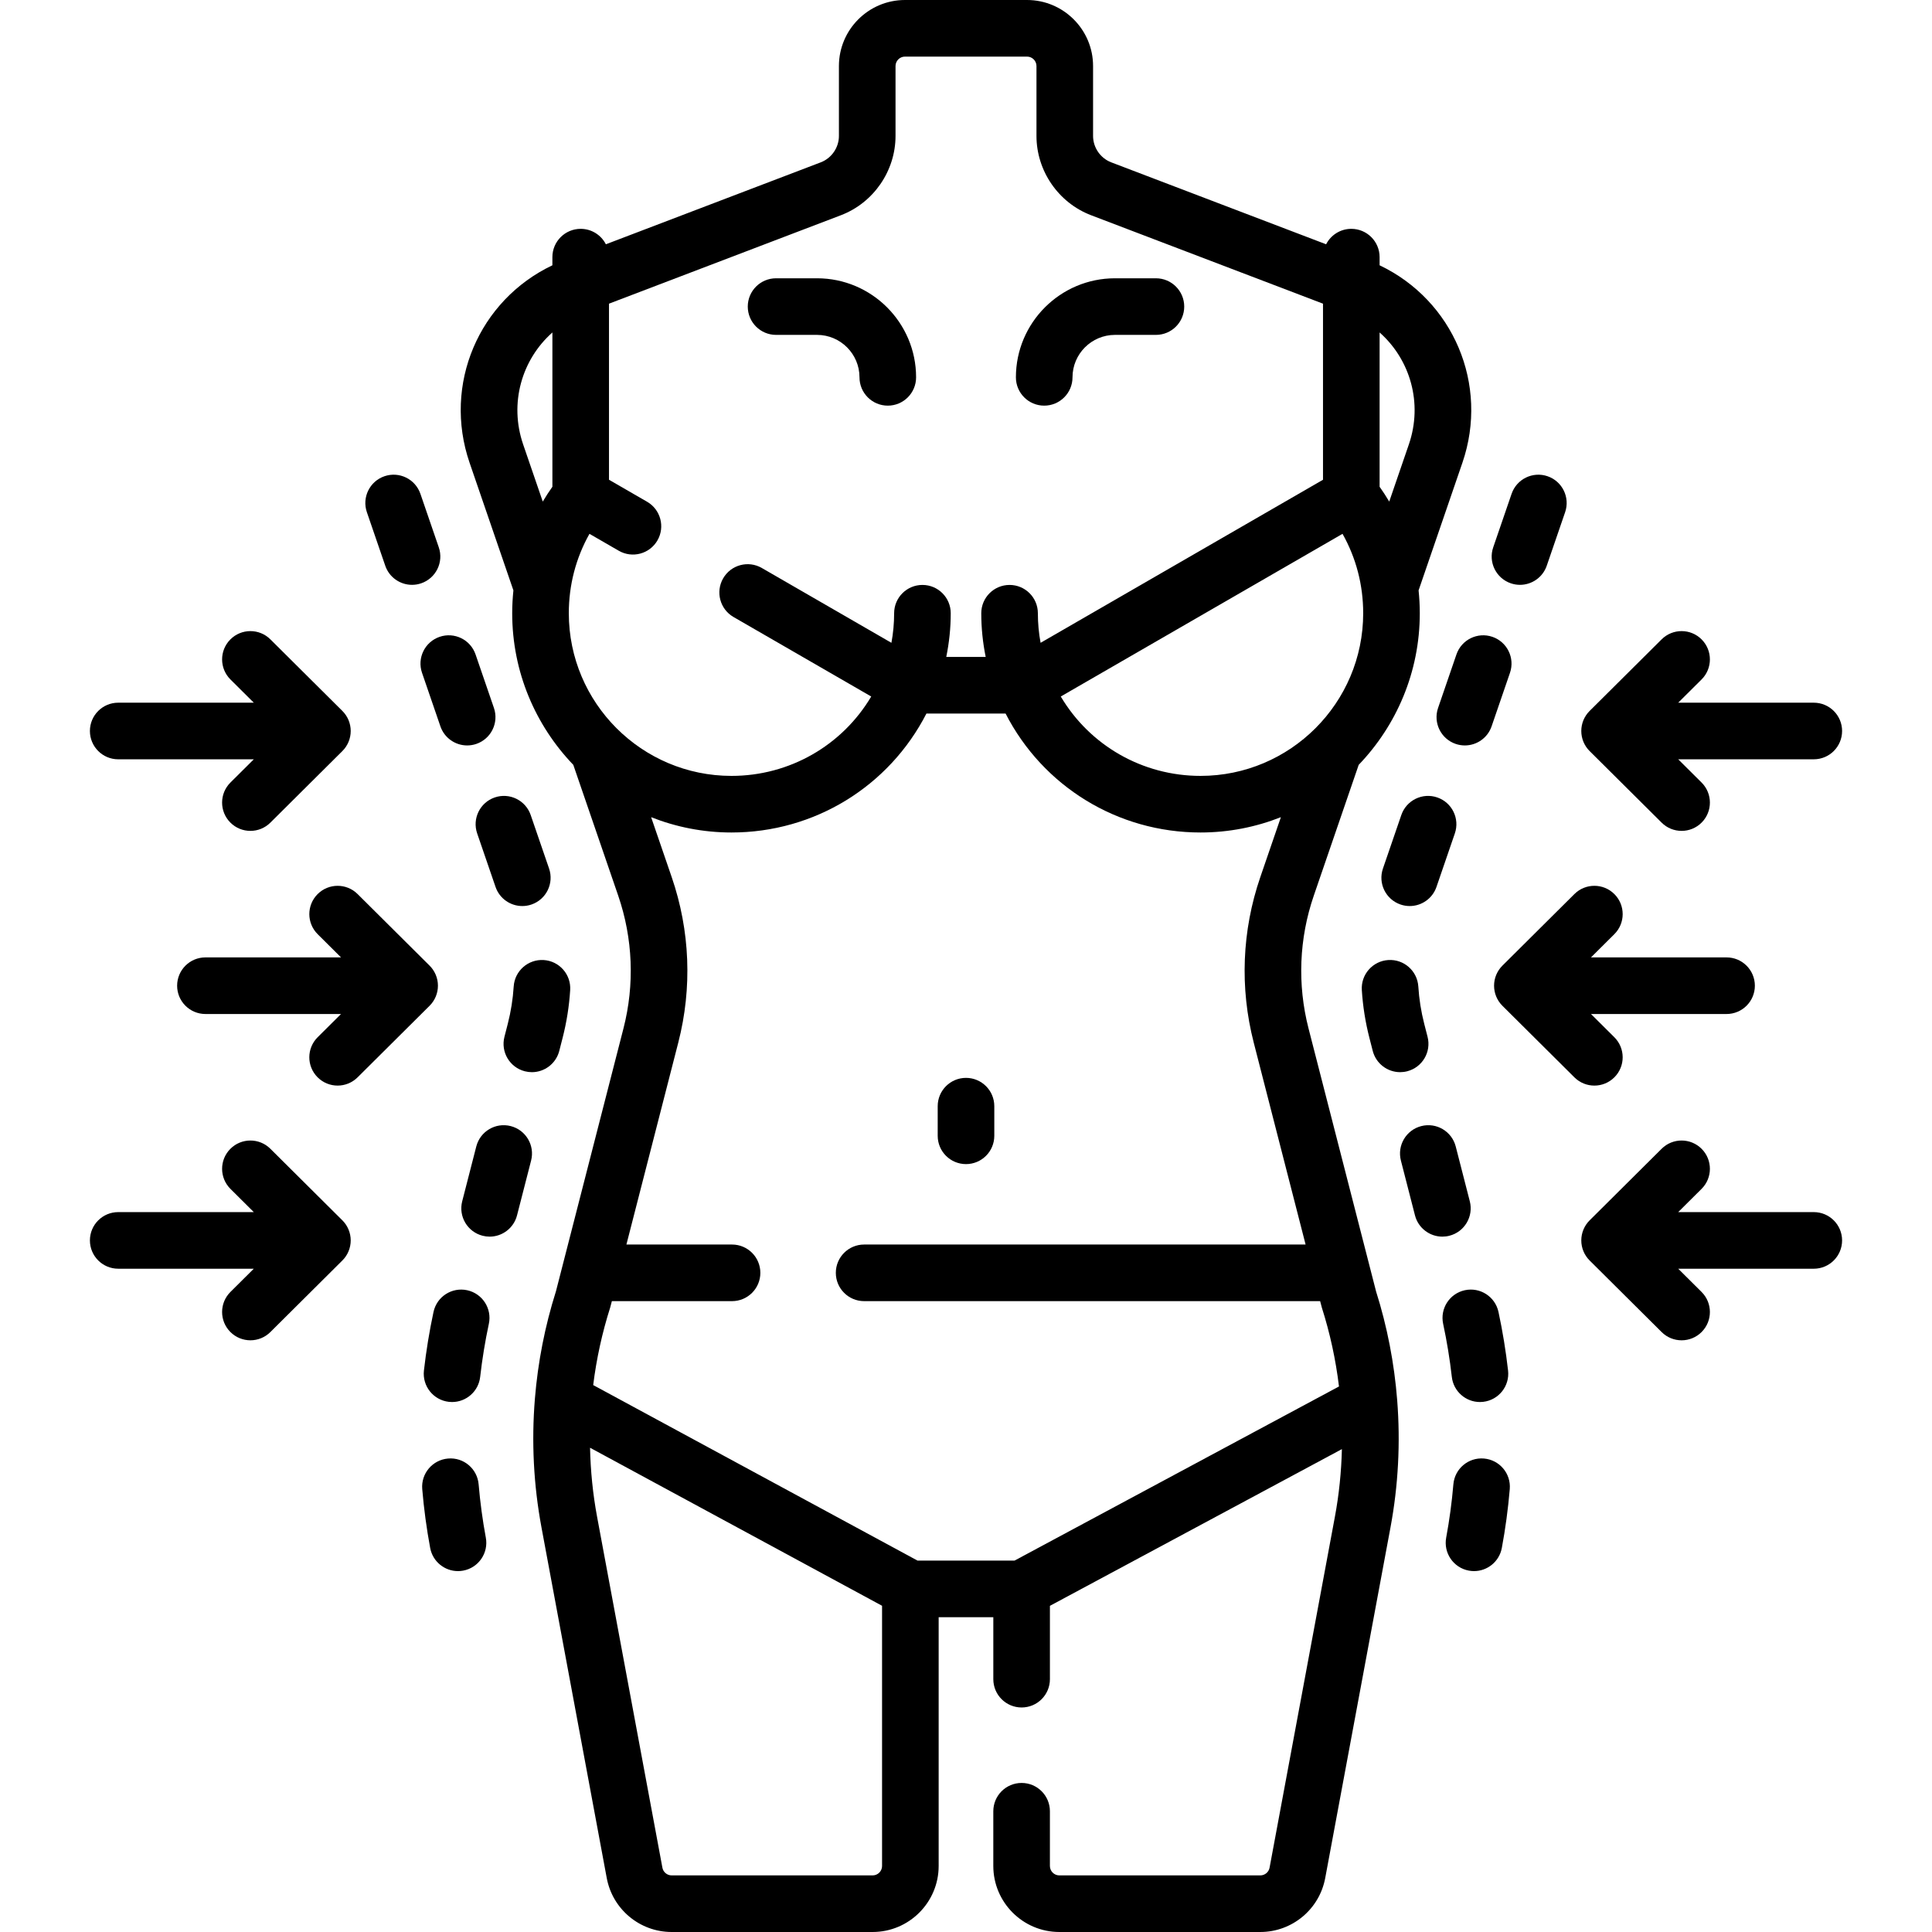 <svg xmlns="http://www.w3.org/2000/svg" id="Capa_1" height="512" viewBox="0 0 512 512" width="512"><g><g><path d="m135.35 298.427c-4.014-1.031-8.1 1.386-9.13 5.398l-3.731 14.528c-1.03 4.012 1.387 8.1 5.398 9.13.626.161 1.253.238 1.871.238 3.341 0 6.389-2.25 7.259-5.636l3.731-14.528c1.03-4.012-1.387-8.099-5.398-9.13z"></path><path d="m126.026 173.426c-1.345-3.917-5.61-6.003-9.529-4.658-3.917 1.345-6.003 5.611-4.658 9.529l4.871 14.187c1.068 3.111 3.978 5.066 7.093 5.066.808 0 1.629-.131 2.436-.408 3.917-1.345 6.003-5.612 4.658-9.529z"></path><path d="m136.133 261.436c-.208 3.323-.735 6.653-1.569 9.897l-.882 3.435c-1.03 4.012 1.386 8.1 5.398 9.13.625.161 1.253.238 1.871.238 3.341 0 6.389-2.25 7.259-5.636l.882-3.435c1.068-4.158 1.745-8.429 2.011-12.693.258-4.134-2.883-7.695-7.018-7.953-4.134-.253-7.693 2.883-7.952 7.017z"></path><path d="m102.097 149.923c1.068 3.111 3.978 5.066 7.093 5.066.808 0 1.629-.131 2.436-.408 3.917-1.345 6.003-5.611 4.658-9.529l-4.871-14.187c-1.346-3.917-5.61-6.003-9.529-4.658-3.917 1.345-6.003 5.611-4.658 9.529z"></path><path d="m126.843 393.367c-.349-4.127-3.97-7.202-8.105-6.841-4.127.349-7.19 3.978-6.841 8.105.441 5.223 1.149 10.471 2.104 15.6.672 3.608 3.823 6.129 7.365 6.129.455 0 .917-.042 1.381-.128 4.072-.758 6.759-4.674 6.001-8.746-.865-4.642-1.505-9.392-1.905-14.119z"></path><path d="m123.792 341.92c-4.052-.869-8.038 1.709-8.907 5.759-1.096 5.106-1.95 10.331-2.539 15.528-.466 4.116 2.492 7.83 6.608 8.296.287.033.571.048.853.048 3.764 0 7.009-2.828 7.443-6.656.534-4.709 1.307-9.442 2.3-14.067.87-4.051-1.708-8.038-5.758-8.908z"></path><path d="m140.639 215.988c-1.345-3.917-5.611-6.002-9.529-4.658-3.917 1.345-6.003 5.611-4.658 9.529l4.871 14.187c1.068 3.111 3.978 5.066 7.093 5.066.808 0 1.629-.131 2.436-.408 3.917-1.345 6.003-5.611 4.658-9.529z"></path><path d="m276.725 107.5c4.142 0 7.5-3.358 7.5-7.5 0-6.204 5.047-11.251 11.251-11.251h10.856c4.142 0 7.5-3.358 7.5-7.5s-3.358-7.5-7.5-7.5h-10.856c-14.475 0-26.251 11.776-26.251 26.251 0 4.142 3.358 7.5 7.5 7.5z"></path><path d="m205.667 88.749h10.856c6.204 0 11.251 5.047 11.251 11.251 0 4.142 3.358 7.5 7.5 7.5s7.5-3.358 7.5-7.5c0-14.475-11.776-26.251-26.251-26.251h-10.856c-4.142 0-7.5 3.358-7.5 7.5s3.358 7.5 7.5 7.5z"></path><path d="m364.66 342.189-17.884-69.634c-2.994-11.658-2.511-23.837 1.398-35.221l11.893-34.641c10.017-10.445 16.192-24.601 16.192-40.181 0-2.039-.113-4.058-.318-6.056l11.61-33.815c7.13-20.767-2.466-43.071-21.941-52.337v-2.161c0-4.142-3.358-7.5-7.5-7.5-2.914 0-5.434 1.665-6.676 4.093l-56.931-21.71c-2.887-1.101-4.827-3.917-4.827-7.008v-18.518c0-9.649-7.851-17.5-17.5-17.5h-32.352c-9.649 0-17.5 7.851-17.5 17.5v18.519c0 3.091-1.94 5.907-4.828 7.008l-56.931 21.71c-1.242-2.428-3.762-4.093-6.676-4.093-4.142 0-7.5 3.358-7.5 7.5v2.161c-19.475 9.266-29.071 31.57-21.941 52.337l11.61 33.815c-.205 1.999-.318 4.018-.318 6.056 0 15.58 6.175 29.736 16.192 40.181l11.894 34.641c3.908 11.383 4.392 23.562 1.397 35.221l-17.884 69.633c-2.915 9.199-4.793 18.777-5.584 28.475-.931 11.417-.346 22.882 1.737 34.077l17.305 92.962c1.542 8.285 8.777 14.298 17.205 14.298h53.254c9.649 0 17.5-7.851 17.5-17.5v-65.923h14.485v16.422c0 4.142 3.358 7.5 7.5 7.5s7.5-3.358 7.5-7.5v-19.436l77.378-41.531c-.147 6.035-.76 12.044-1.862 17.963l-17.305 92.963c-.22 1.183-1.254 2.042-2.458 2.042h-53.254c-1.378 0-2.5-1.122-2.5-2.5v-14.501c0-4.142-3.358-7.5-7.5-7.5s-7.5 3.358-7.5 7.5v14.5c0 9.649 7.851 17.5 17.5 17.5h53.254c8.427 0 15.663-6.013 17.205-14.297l17.305-92.962c2.057-11.054 2.653-22.378 1.77-33.658-.768-9.841-2.657-19.561-5.614-28.894zm.95-254.081c8.126 7.194 11.499 18.754 7.753 29.662l-5.202 15.152c-.795-1.335-1.644-2.645-2.551-3.925zm-219.22 40.889c-.908 1.28-1.756 2.59-2.551 3.925l-5.202-15.152c-3.745-10.908-.372-22.468 7.753-29.662zm209.394 12.475c3.598 6.391 5.475 13.557 5.475 21.041 0 23.769-19.337 43.106-43.106 43.106-15.417 0-29.349-8.078-37.039-21.036zm-205.043 21.04c0-7.483 1.877-14.649 5.475-21.041l7.77 4.486c3.586 2.07 8.173.842 10.245-2.745 2.071-3.587.842-8.174-2.745-10.245l-10.096-5.829v-46.662l61.451-23.434c8.663-3.303 14.483-11.751 14.483-21.023v-18.519c0-1.378 1.122-2.5 2.5-2.5h32.352c1.378 0 2.5 1.122 2.5 2.5v18.519c0 9.272 5.82 17.72 14.483 21.023l61.451 23.434v46.663l-74.844 43.211c-.471-2.542-.72-5.161-.72-7.838 0-4.142-3.358-7.5-7.5-7.5s-7.5 3.358-7.5 7.5c0 3.969.41 7.842 1.174 11.587h-10.451c.763-3.748 1.185-7.618 1.185-11.587 0-4.142-3.358-7.5-7.5-7.5s-7.5 3.358-7.5 7.5c0 2.677-.248 5.296-.72 7.838l-34.347-19.83c-3.587-2.072-8.174-.842-10.245 2.745s-.842 8.174 2.745 10.245l36.498 21.072c-7.69 12.958-21.622 21.036-37.038 21.036-23.768.001-43.106-19.337-43.106-43.106zm83.016 331.988c0 1.378-1.122 2.5-2.5 2.5h-53.254c-1.204 0-2.237-.859-2.458-2.042l-17.305-92.962c-1.125-6.04-1.739-12.172-1.87-18.33l77.386 41.881v68.953zm35.1-80.923h-25.7l-85.954-46.518c.868-6.986 2.375-13.869 4.495-20.522.043-.136.455-1.722.455-1.722h31.847c4.142 0 7.5-3.358 7.5-7.5s-3.358-7.5-7.5-7.5h-27.995l13.747-53.528c3.726-14.505 3.124-29.659-1.738-43.823l-5.46-15.904c6.599 2.609 13.778 4.059 21.293 4.059 22.006 0 41.761-12.217 51.663-31.519h20.979c9.901 19.302 29.657 31.519 51.663 31.519 7.516 0 14.695-1.45 21.294-4.059l-5.46 15.904c-4.863 14.164-5.464 29.317-1.739 43.823l13.747 53.528h-116.994c-4.142 0-7.5 3.358-7.5 7.5s3.358 7.5 7.5 7.5h120.847s.412 1.585.455 1.721c2.159 6.772 3.68 13.779 4.54 20.891z"></path><path d="m393.263 386.525c-4.137-.355-7.757 2.714-8.105 6.841-.4 4.728-1.041 9.478-1.905 14.119-.758 4.072 1.929 7.988 6.001 8.746.464.086.925.128 1.381.128 3.542 0 6.693-2.521 7.365-6.129.955-5.129 1.663-10.377 2.104-15.6.35-4.127-2.713-7.756-6.841-8.105z"></path><path d="m392.193 371.551c.282 0 .566-.016.853-.048 4.116-.466 7.075-4.18 6.608-8.296-.588-5.197-1.442-10.421-2.539-15.528-.87-4.049-4.856-6.629-8.907-5.759-4.05.87-6.628 4.857-5.759 8.907.993 4.625 1.767 9.358 2.3 14.067.435 3.83 3.68 6.657 7.444 6.657z"></path><path d="m400.375 154.581c.807.277 1.628.408 2.436.408 3.115 0 6.025-1.956 7.093-5.066l4.871-14.187c1.345-3.918-.741-8.184-4.658-9.529-3.92-1.345-8.184.741-9.529 4.658l-4.871 14.187c-1.345 3.918.74 8.184 4.658 9.529z"></path><path d="m380.679 235.046 4.871-14.187c1.345-3.918-.741-8.184-4.658-9.529-3.918-1.345-8.184.741-9.529 4.658l-4.871 14.187c-1.345 3.918.741 8.184 4.658 9.529.807.277 1.628.408 2.436.408 3.114 0 6.024-1.955 7.093-5.066z"></path><path d="m375.868 261.436c-.258-4.134-3.823-7.279-7.953-7.018-4.134.258-7.276 3.819-7.018 7.953.267 4.265.943 8.535 2.011 12.693l.882 3.435c.87 3.386 3.917 5.636 7.259 5.636.618 0 1.246-.077 1.871-.238 4.012-1.03 6.429-5.118 5.398-9.13l-.882-3.435c-.833-3.243-1.361-6.573-1.568-9.896z"></path><path d="m385.975 173.426-4.871 14.187c-1.345 3.917.741 8.184 4.658 9.529.807.277 1.628.408 2.436.408 3.115 0 6.025-1.956 7.093-5.066l4.871-14.187c1.345-3.917-.741-8.184-4.658-9.529-3.916-1.346-8.184.741-9.529 4.658z"></path><path d="m389.513 318.354-3.731-14.528c-1.03-4.012-5.122-6.43-9.13-5.398-4.012 1.03-6.429 5.118-5.398 9.13l3.731 14.528c.87 3.386 3.917 5.636 7.259 5.636.618 0 1.246-.077 1.871-.238 4.011-1.03 6.428-5.118 5.398-9.13z"></path><path d="m256 308.5c4.142 0 7.5-3.358 7.5-7.5v-7.853c0-4.142-3.358-7.5-7.5-7.5s-7.5 3.358-7.5 7.5v7.853c0 4.142 3.358 7.5 7.5 7.5z"></path><path d="m116.058 261.222c0-1.997-.796-3.911-2.212-5.319l-19.083-18.972c-2.937-2.919-7.686-2.906-10.606.031-2.92 2.938-2.906 7.686.031 10.606l6.189 6.153h-35.935c-4.142 0-7.5 3.358-7.5 7.5s3.358 7.5 7.5 7.5h35.933l-6.189 6.153c-2.938 2.92-2.952 7.669-.031 10.606 1.466 1.475 3.392 2.212 5.319 2.212 1.912 0 3.825-.727 5.288-2.181l19.083-18.972c1.416-1.406 2.213-3.321 2.213-5.317z"></path><path d="m71.646 304.431c-2.937-2.92-7.686-2.906-10.606.031-2.92 2.938-2.906 7.686.031 10.606l6.189 6.153h-35.933c-4.142 0-7.5 3.358-7.5 7.5s3.358 7.5 7.5 7.5h35.933l-6.189 6.153c-2.938 2.92-2.952 7.669-.031 10.606 1.466 1.475 3.392 2.212 5.319 2.212 1.912 0 3.825-.727 5.288-2.181l19.083-18.972c1.416-1.408 2.212-3.322 2.212-5.319s-.796-3.911-2.212-5.319z"></path><path d="m31.327 201.222h35.933l-6.189 6.153c-2.938 2.92-2.952 7.669-.031 10.606 1.466 1.475 3.392 2.212 5.319 2.212 1.912 0 3.825-.727 5.288-2.181l19.083-18.972c1.416-1.408 2.212-3.322 2.212-5.319s-.796-3.911-2.212-5.319l-19.083-18.972c-2.937-2.92-7.686-2.906-10.606.031-2.92 2.938-2.906 7.686.031 10.606l6.189 6.153h-35.934c-4.142 0-7.5 3.358-7.5 7.5s3.358 7.502 7.5 7.502z"></path><path d="m427.845 285.481c2.92-2.938 2.906-7.686-.031-10.606l-6.189-6.153h35.933c4.142 0 7.5-3.358 7.5-7.5s-3.358-7.5-7.5-7.5h-35.933l6.189-6.153c2.938-2.92 2.952-7.669.031-10.606-2.92-2.938-7.669-2.951-10.606-.031l-19.083 18.972c-1.416 1.408-2.212 3.322-2.212 5.319s.796 3.911 2.212 5.319l19.083 18.972c1.463 1.455 3.375 2.181 5.288 2.181 1.926-.002 3.852-.739 5.318-2.214z"></path><path d="m480.673 321.222h-35.933l6.189-6.153c2.938-2.92 2.952-7.669.031-10.606-2.92-2.938-7.669-2.951-10.606-.031l-19.083 18.972c-1.416 1.408-2.212 3.322-2.212 5.319s.796 3.911 2.212 5.319l19.083 18.972c1.463 1.455 3.375 2.181 5.288 2.181 1.927 0 3.853-.738 5.319-2.212 2.92-2.938 2.906-7.686-.031-10.606l-6.189-6.153h35.933c4.142 0 7.5-3.358 7.5-7.5s-3.359-7.502-7.501-7.502z"></path><path d="m440.354 218.012c1.463 1.455 3.375 2.181 5.288 2.181 1.927 0 3.853-.738 5.319-2.212 2.92-2.938 2.906-7.686-.031-10.606l-6.189-6.153h35.933c4.142 0 7.5-3.358 7.5-7.5s-3.358-7.5-7.5-7.5h-35.934l6.189-6.153c2.938-2.92 2.952-7.669.031-10.606-2.92-2.938-7.669-2.951-10.606-.031l-19.083 18.972c-1.416 1.408-2.212 3.322-2.212 5.319s.796 3.911 2.212 5.319z"></path></g></g></svg>
